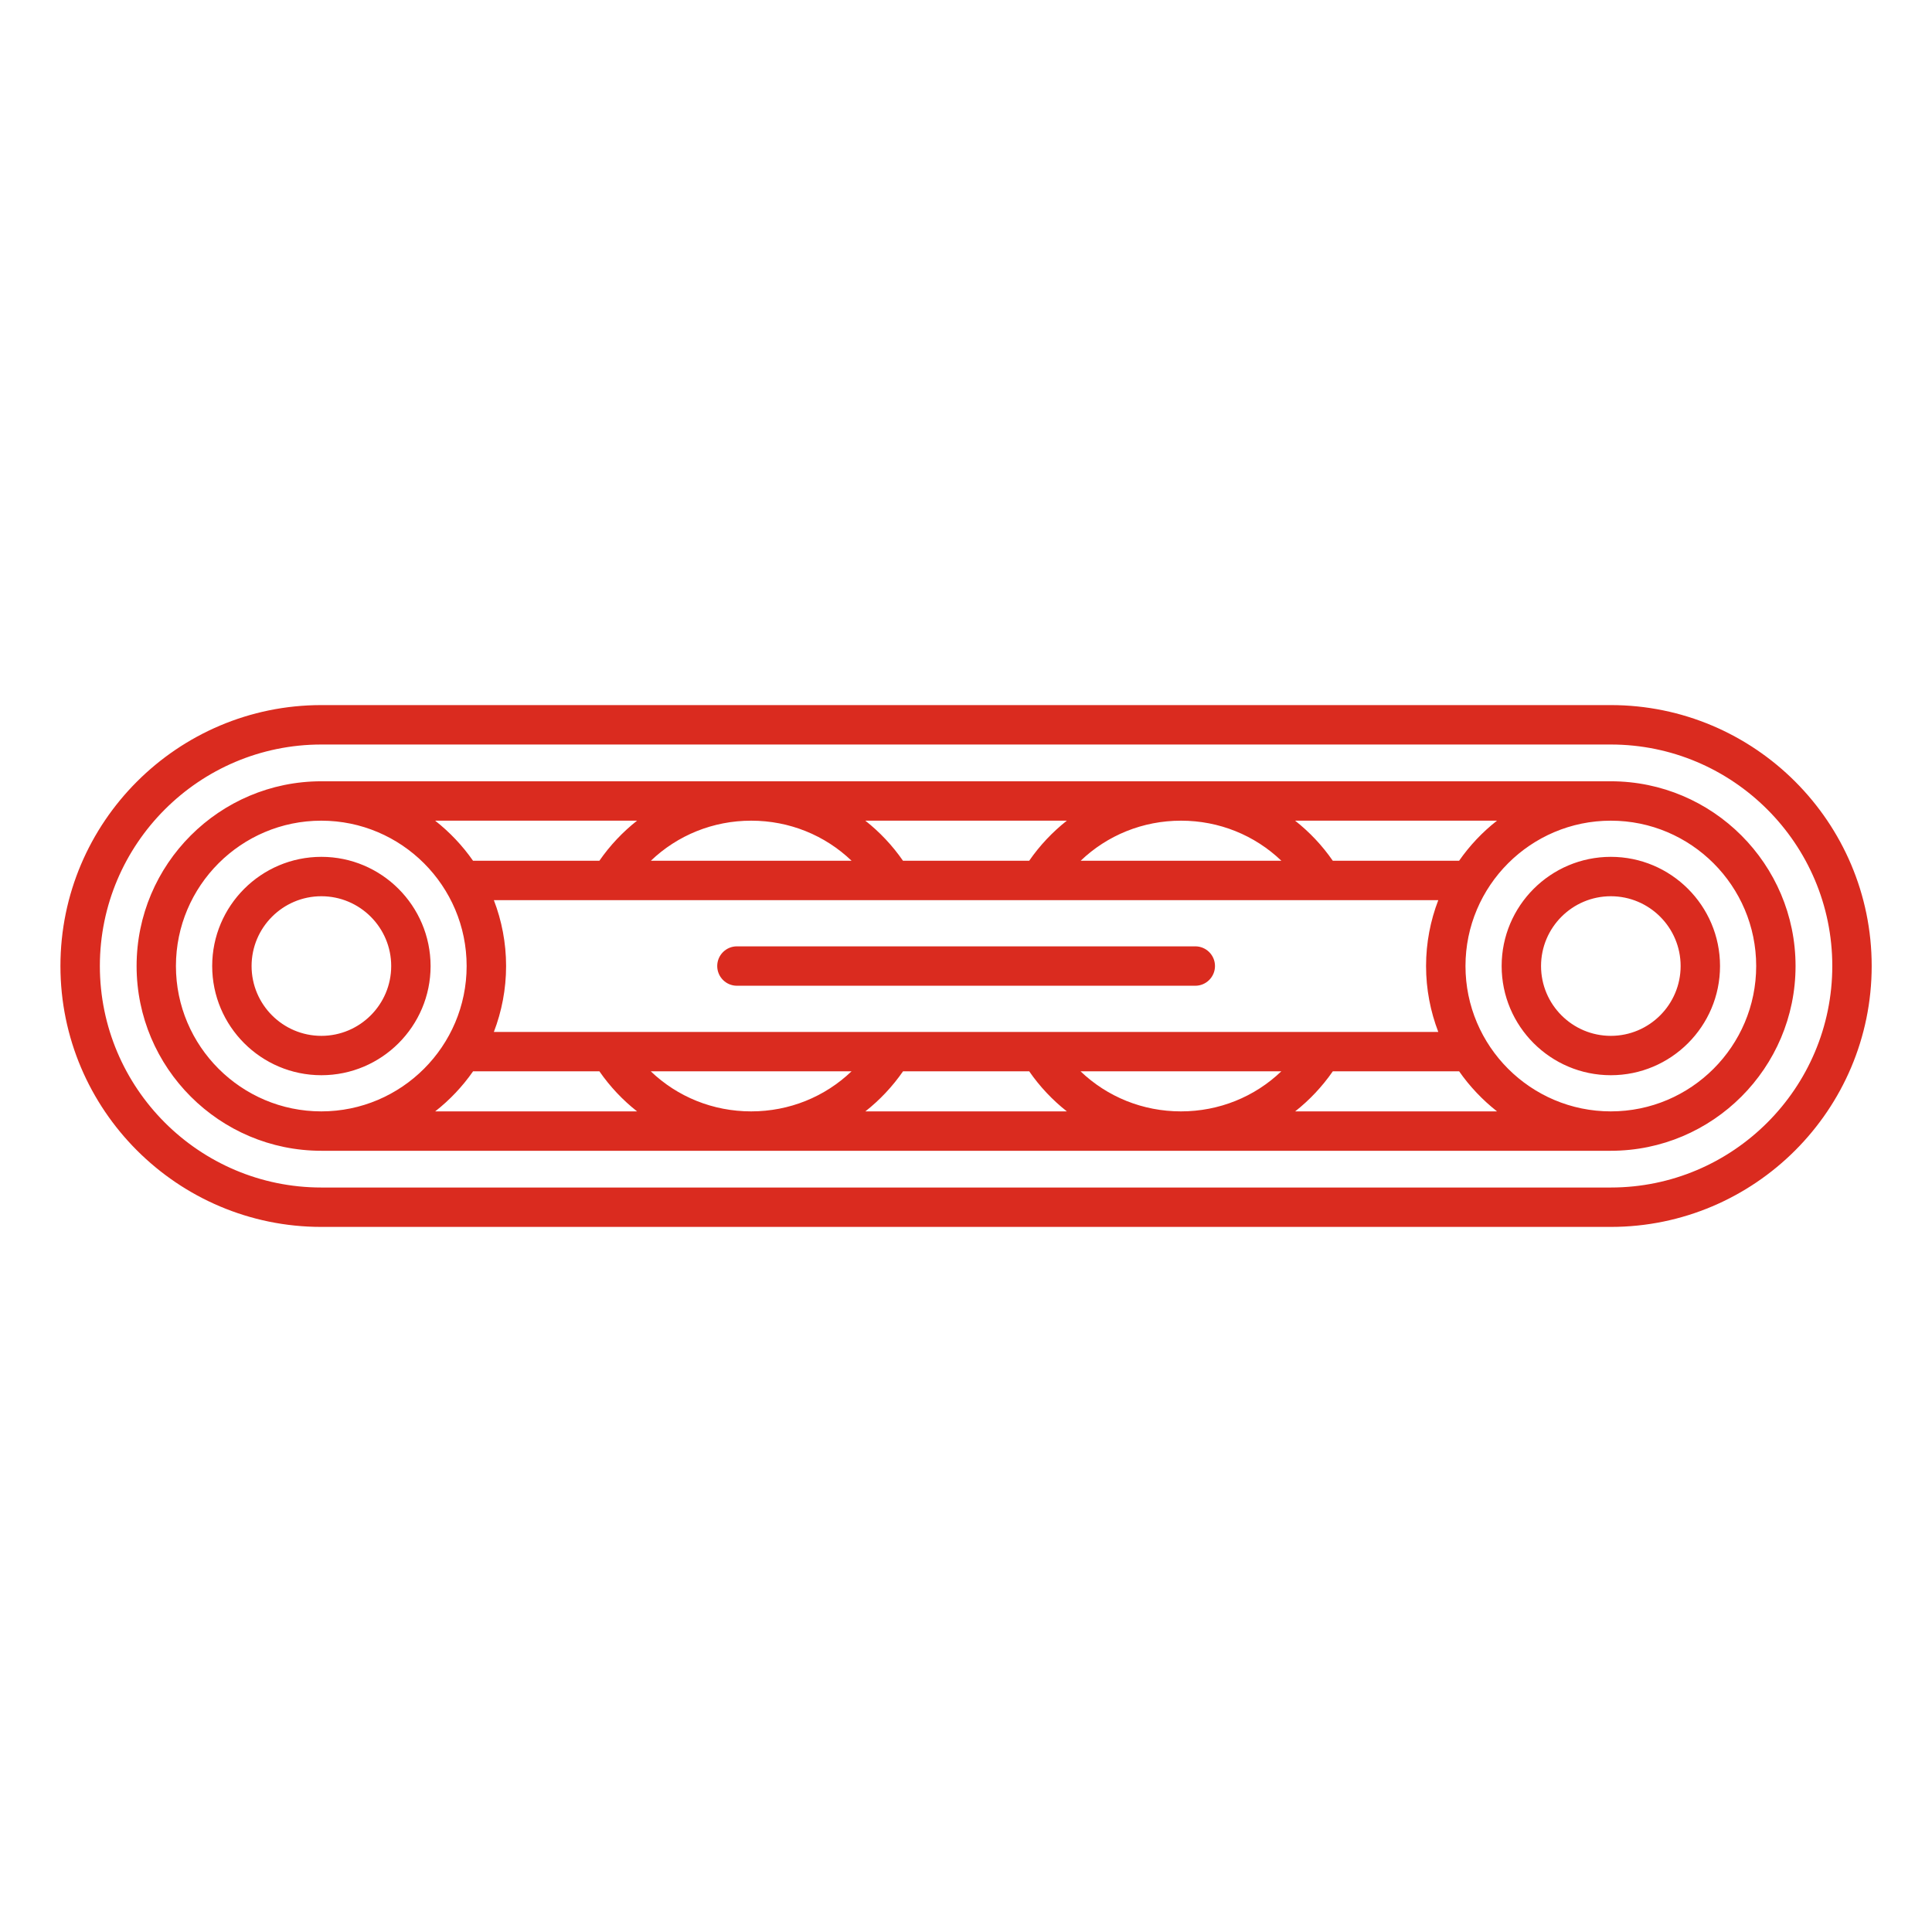 <?xml version="1.0" encoding="UTF-8"?> <svg xmlns="http://www.w3.org/2000/svg" width="64" height="64" viewBox="0 0 64 64" fill="none"><g clip-path="url(#clip0_3751_1558)"><path d="M53.36 23.357H10.645C5.88 23.357 2.002 27.235 2.002 32C2.002 36.765 5.88 40.643 10.645 40.643H53.36C58.125 40.643 62.002 36.765 62.002 32C62.002 27.235 58.125 23.357 53.36 23.357ZM53.36 39.338H10.645C6.598 39.338 3.308 36.045 3.308 32C3.308 27.955 6.6 24.663 10.645 24.663H53.36C57.405 24.663 60.697 27.955 60.697 32C60.697 36.045 57.407 39.338 53.36 39.338ZM53.36 25.881H10.645C7.27 25.881 4.525 28.626 4.525 32.001C4.525 35.376 7.27 38.121 10.645 38.121H53.36C56.735 38.121 59.48 35.376 59.48 32.001C59.48 28.626 56.735 25.881 53.36 25.881ZM49.59 27.186C49.107 27.563 48.685 28.011 48.335 28.513H44.15C43.797 28.003 43.375 27.558 42.902 27.186H49.59ZM16.36 34.184C16.62 33.506 16.765 32.769 16.765 32.001C16.765 31.233 16.62 30.496 16.36 29.819H47.645C47.385 30.496 47.24 31.233 47.24 32.001C47.24 32.769 47.385 33.506 47.645 34.184H16.36ZM42.445 35.489C41.563 36.334 40.385 36.816 39.12 36.816C37.855 36.816 36.678 36.334 35.795 35.489H42.445ZM28.208 35.489C27.325 36.334 26.148 36.816 24.883 36.816C23.618 36.816 22.44 36.334 21.558 35.489H28.208ZM21.56 28.514C22.443 27.669 23.62 27.186 24.885 27.186C26.15 27.186 27.328 27.669 28.21 28.514H21.56ZM35.798 28.514C36.68 27.669 37.858 27.186 39.123 27.186C40.388 27.186 41.565 27.669 42.448 28.514H35.798ZM35.34 27.186C34.868 27.559 34.445 28.004 34.093 28.514H29.913C29.56 28.004 29.138 27.559 28.665 27.186H35.34ZM21.103 27.186C20.63 27.559 20.208 28.004 19.855 28.514H15.67C15.32 28.011 14.895 27.564 14.415 27.186H21.103ZM5.828 32.001C5.828 29.346 7.988 27.186 10.643 27.186C13.298 27.186 15.458 29.346 15.458 32.001C15.458 34.656 13.298 36.816 10.643 36.816C7.991 36.816 5.828 34.656 5.828 32.001ZM14.416 36.816C14.899 36.438 15.321 35.991 15.671 35.489H19.856C20.209 35.998 20.631 36.444 21.104 36.816H14.416ZM28.666 36.816C29.139 36.444 29.561 35.998 29.914 35.489H34.094C34.446 35.998 34.869 36.444 35.341 36.816H28.666ZM42.904 36.816C43.376 36.444 43.798 35.998 44.151 35.489H48.336C48.686 35.991 49.111 36.438 49.591 36.816H42.904ZM53.361 36.816C50.706 36.816 48.546 34.656 48.546 32.001C48.546 29.346 50.706 27.186 53.361 27.186C56.016 27.186 58.176 29.346 58.176 32.001C58.176 34.656 56.016 36.816 53.361 36.816ZM40.248 32.001C40.248 32.361 39.956 32.654 39.596 32.654H24.411C24.051 32.654 23.759 32.361 23.759 32.001C23.759 31.641 24.051 31.349 24.411 31.349H39.596C39.956 31.349 40.248 31.641 40.248 32.001ZM53.361 28.384C51.366 28.384 49.744 30.006 49.744 32.001C49.744 33.996 51.366 35.618 53.361 35.618C55.356 35.618 56.978 33.996 56.978 32.001C56.978 30.006 55.356 28.384 53.361 28.384ZM53.361 34.314C52.086 34.314 51.049 33.276 51.049 32.001C51.049 30.726 52.086 29.689 53.361 29.689C54.636 29.689 55.673 30.726 55.673 32.001C55.673 33.276 54.636 34.314 53.361 34.314ZM10.646 28.384C8.651 28.384 7.029 30.006 7.029 32.001C7.029 33.996 8.651 35.618 10.646 35.618C12.641 35.618 14.264 33.996 14.264 32.001C14.261 30.006 12.641 28.384 10.646 28.384ZM10.646 34.314C9.371 34.314 8.334 33.276 8.334 32.001C8.334 30.726 9.371 29.689 10.646 29.689C11.921 29.689 12.959 30.726 12.959 32.001C12.959 33.276 11.921 34.314 10.646 34.314Z" fill="#DA2B1F"></path></g><defs><clipPath id="clip0_3751_1558"><rect width="64" height="64" fill="white"></rect></clipPath></defs></svg> 